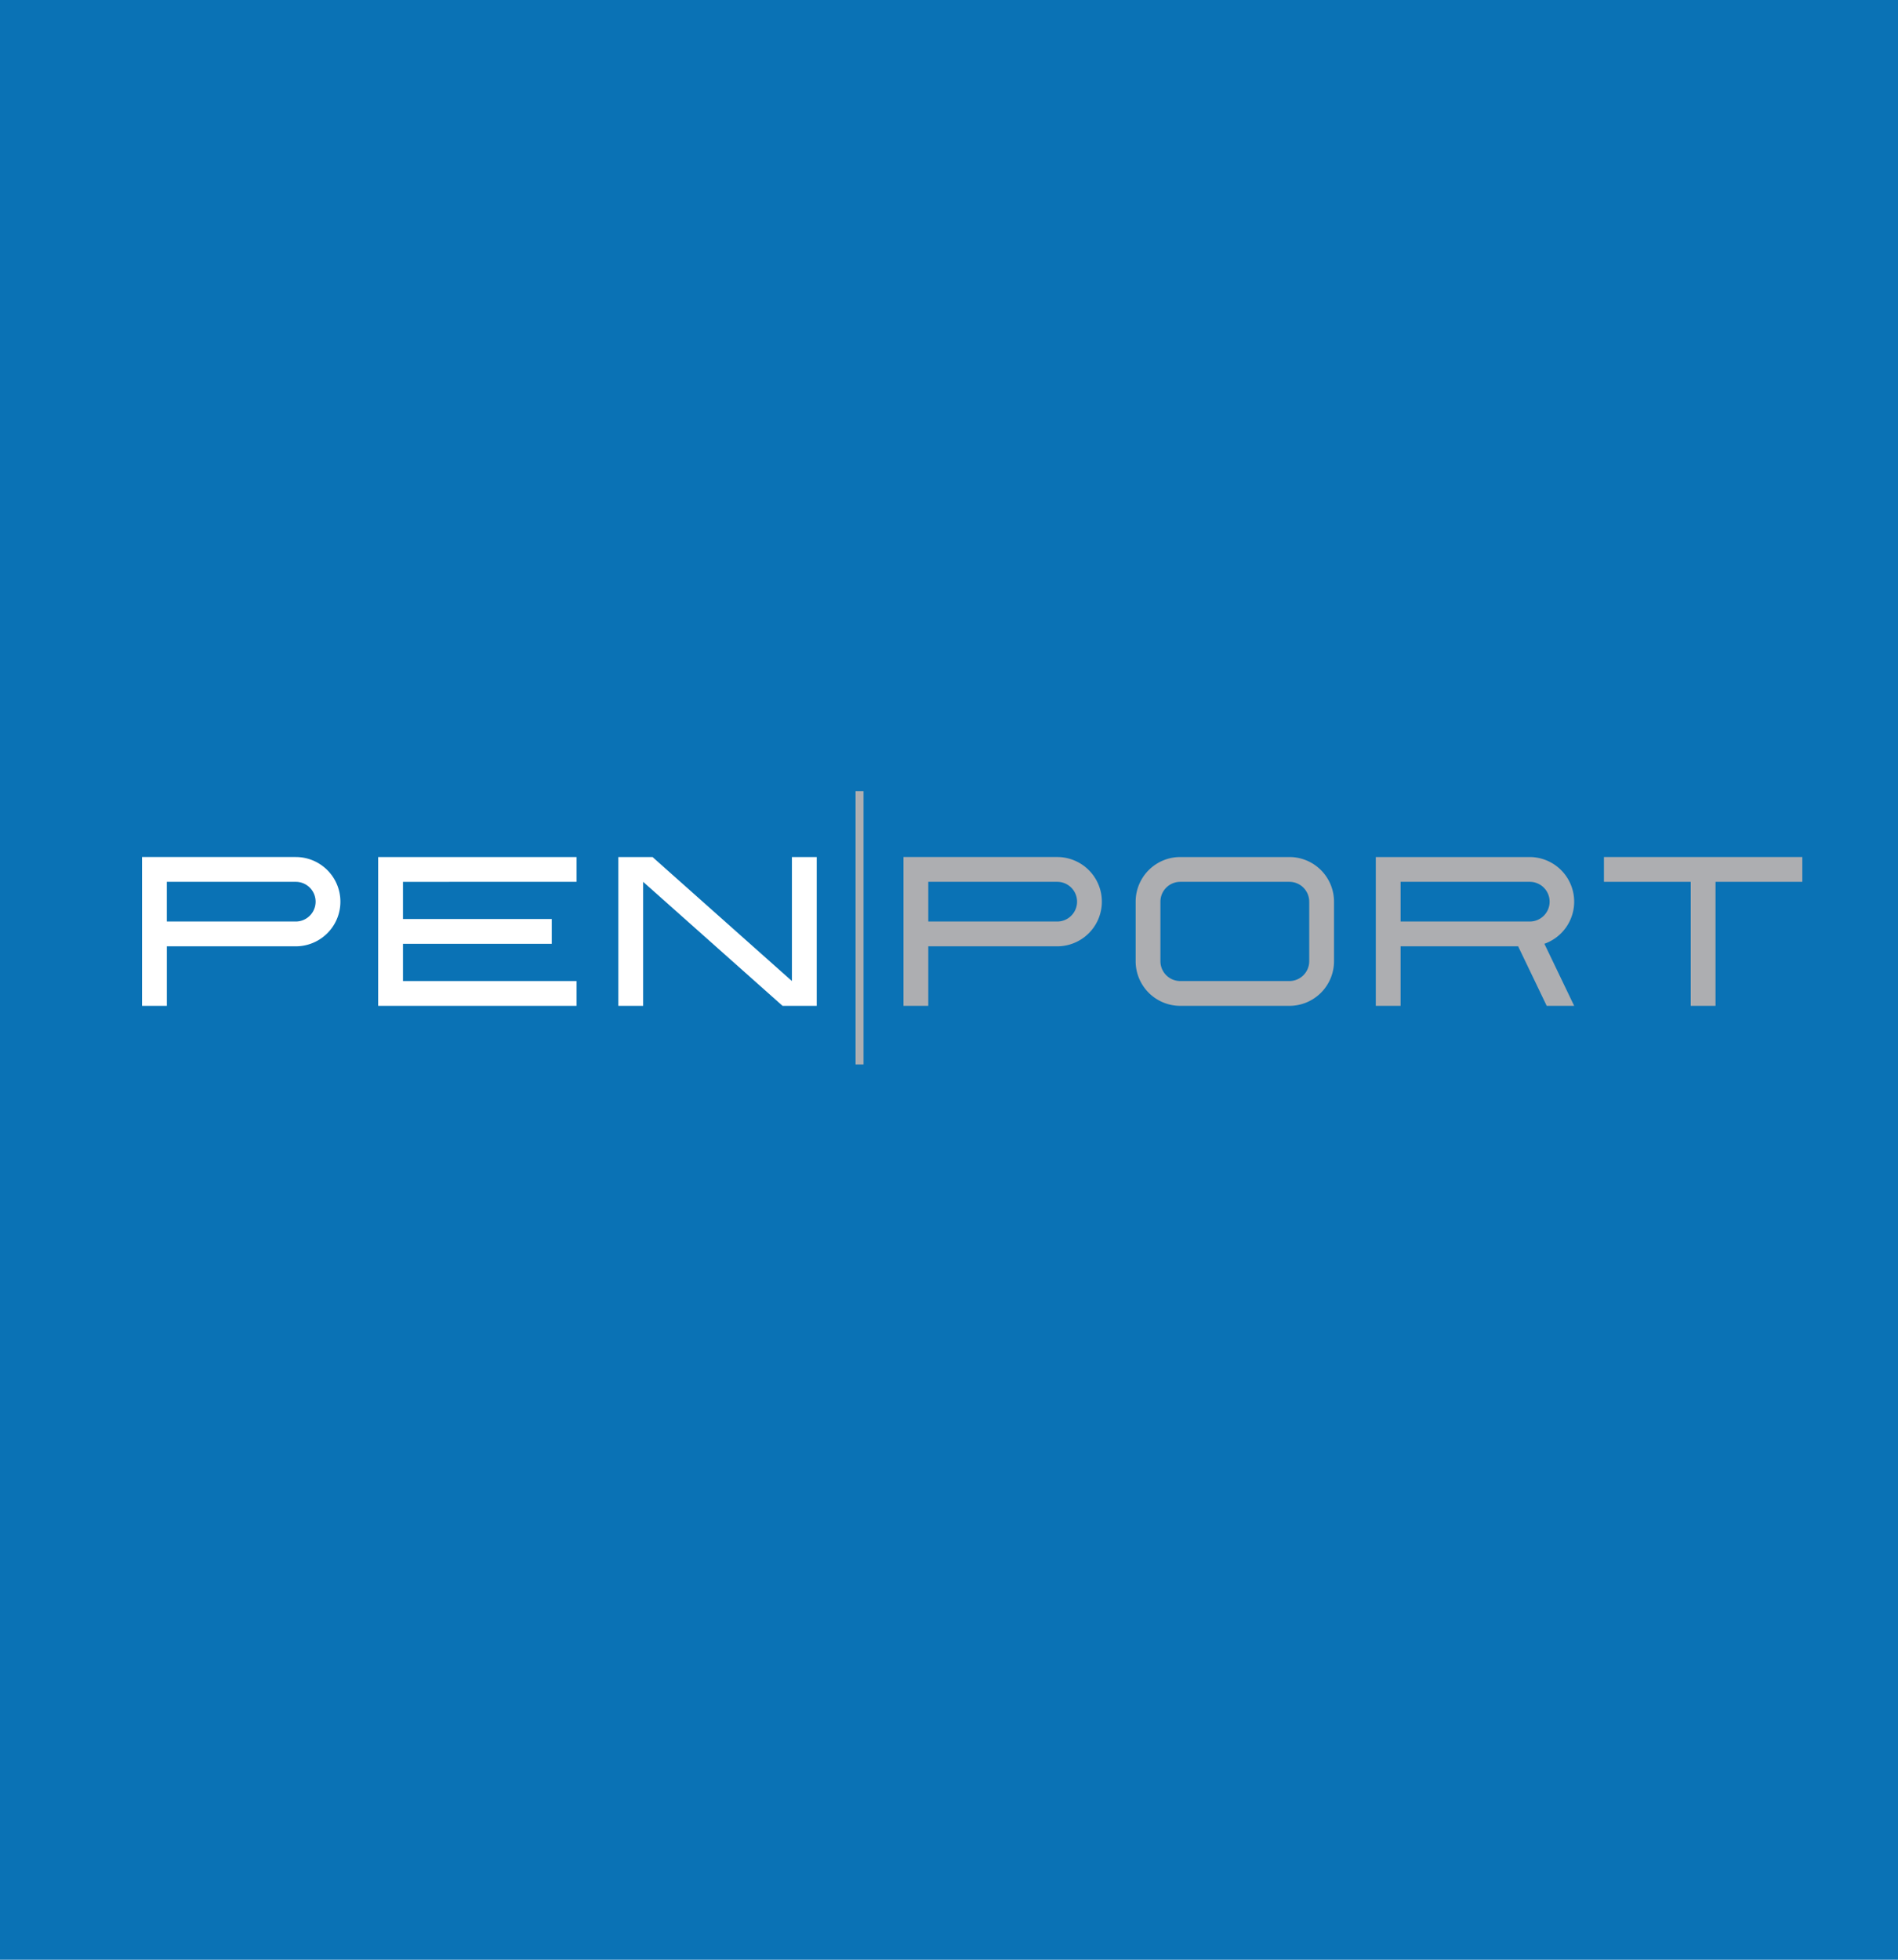 <svg xmlns="http://www.w3.org/2000/svg" xmlns:xlink="http://www.w3.org/1999/xlink" width="620" height="640" viewBox="0 0 620 640">
  <defs>
    <clipPath id="clip-path">
      <path id="Pfad_26396" data-name="Pfad 26396" d="M0,57.782H542.352V-31.456H0Z" transform="translate(0 31.456)" fill="none"/>
    </clipPath>
  </defs>
  <g id="Gruppe_23879" data-name="Gruppe 23879" transform="translate(-292 -1548)">
    <g id="Gruppe_23809" data-name="Gruppe 23809">
      <rect id="Rechteck_707" data-name="Rechteck 707" width="620" height="640" transform="translate(292 1548)" fill="#0a72b5"/>
      <g id="Gruppe_23789" data-name="Gruppe 23789" transform="translate(-48.4 316.926)">
        <g id="Gruppe_23788" data-name="Gruppe 23788" transform="translate(386.793 1489.456)">
          <g id="Gruppe_23780" data-name="Gruppe 23780" transform="translate(477.551 21.501)">
            <path id="Pfad_26388" data-name="Pfad 26388" d="M0,0V8.1H28.352V48.6h8.1V8.1H64.8V0Z" fill="#adaeb1"/>
          </g>
          <g id="Gruppe_23781" data-name="Gruppe 23781" transform="translate(155.594 21.505)">
            <path id="Pfad_26389" data-name="Pfad 26389" d="M34.733,31.468l-45.538-40.5v40.5h-8.1v-48.6H-7.745l45.538,40.5v-40.5h8.1v48.6Z" transform="translate(18.908 17.131)" fill="#fff"/>
          </g>
          <g id="Gruppe_23782" data-name="Gruppe 23782" transform="translate(77.141 21.504)">
            <path id="Pfad_26390" data-name="Pfad 26390" d="M5.246,13.112h48.6v8.1H5.246V33.362h56.7v8.1h-64.8v-48.6h64.8v8.1H5.246Z" transform="translate(2.856 7.138)" fill="#fff"/>
          </g>
          <path id="Pfad_26391" data-name="Pfad 26391" d="M82.161,57.782h2.6V-31.456h-2.6Z" transform="translate(150.923 31.456)" fill="#adaeb1"/>
          <g id="Gruppe_23787" data-name="Gruppe 23787" transform="translate(0 0)" clip-path="url(#clip-path)">
            <g id="Gruppe_23783" data-name="Gruppe 23783" transform="translate(324.575 21.503)">
              <path id="Pfad_26392" data-name="Pfad 26392" d="M32.517,0H-3.123A14.578,14.578,0,0,0-17.7,14.579V34.02A14.578,14.578,0,0,0-3.123,48.6h35.64A14.578,14.578,0,0,0,47.1,34.02V14.579A14.578,14.578,0,0,0,32.517,0M39,34.02A6.482,6.482,0,0,1,32.517,40.5H-3.123A6.482,6.482,0,0,1-9.605,34.02V14.579A6.482,6.482,0,0,1-3.123,8.1h35.64A6.482,6.482,0,0,1,39,14.579Z" transform="translate(17.702)" fill="#adaeb1"/>
            </g>
            <g id="Gruppe_23784" data-name="Gruppe 23784" transform="translate(248.737 21.502)">
              <path id="Pfad_26393" data-name="Pfad 26393" d="M32.519,0H-17.7V48.6h8.1V29.161h42.12A14.58,14.58,0,1,0,32.519,0m0,21.061H-9.6V8.1h42.12a6.481,6.481,0,1,1,0,12.962" transform="translate(17.703)" fill="#adaeb1"/>
            </g>
            <g id="Gruppe_23785" data-name="Gruppe 23785" transform="translate(403.023 21.504)">
              <path id="Pfad_26394" data-name="Pfad 26394" d="M41.961,9.44A14.58,14.58,0,0,0,27.379-5.139H-22.843v48.6h8.1V24.022h38.4q4.668,9.719,9.331,19.441h8.973Q37.1,33.327,32.23,23.191A14.578,14.578,0,0,0,41.961,9.44m-14.582,6.48h-42.12V2.96h42.12a6.48,6.48,0,1,1,0,12.959" transform="translate(22.843 5.139)" fill="#adaeb1"/>
            </g>
            <g id="Gruppe_23786" data-name="Gruppe 23786" transform="translate(0.001 21.502)">
              <path id="Pfad_26395" data-name="Pfad 26395" d="M32.519,0H-17.7V48.6h8.1V29.161H32.519A14.58,14.58,0,0,0,32.519,0m0,21.061H-9.606V8.1H32.519a6.481,6.481,0,1,1,0,12.962" transform="translate(17.703)" fill="#fff"/>
            </g>
          </g>
        </g>
      </g>
    </g>
  </g>
</svg>
